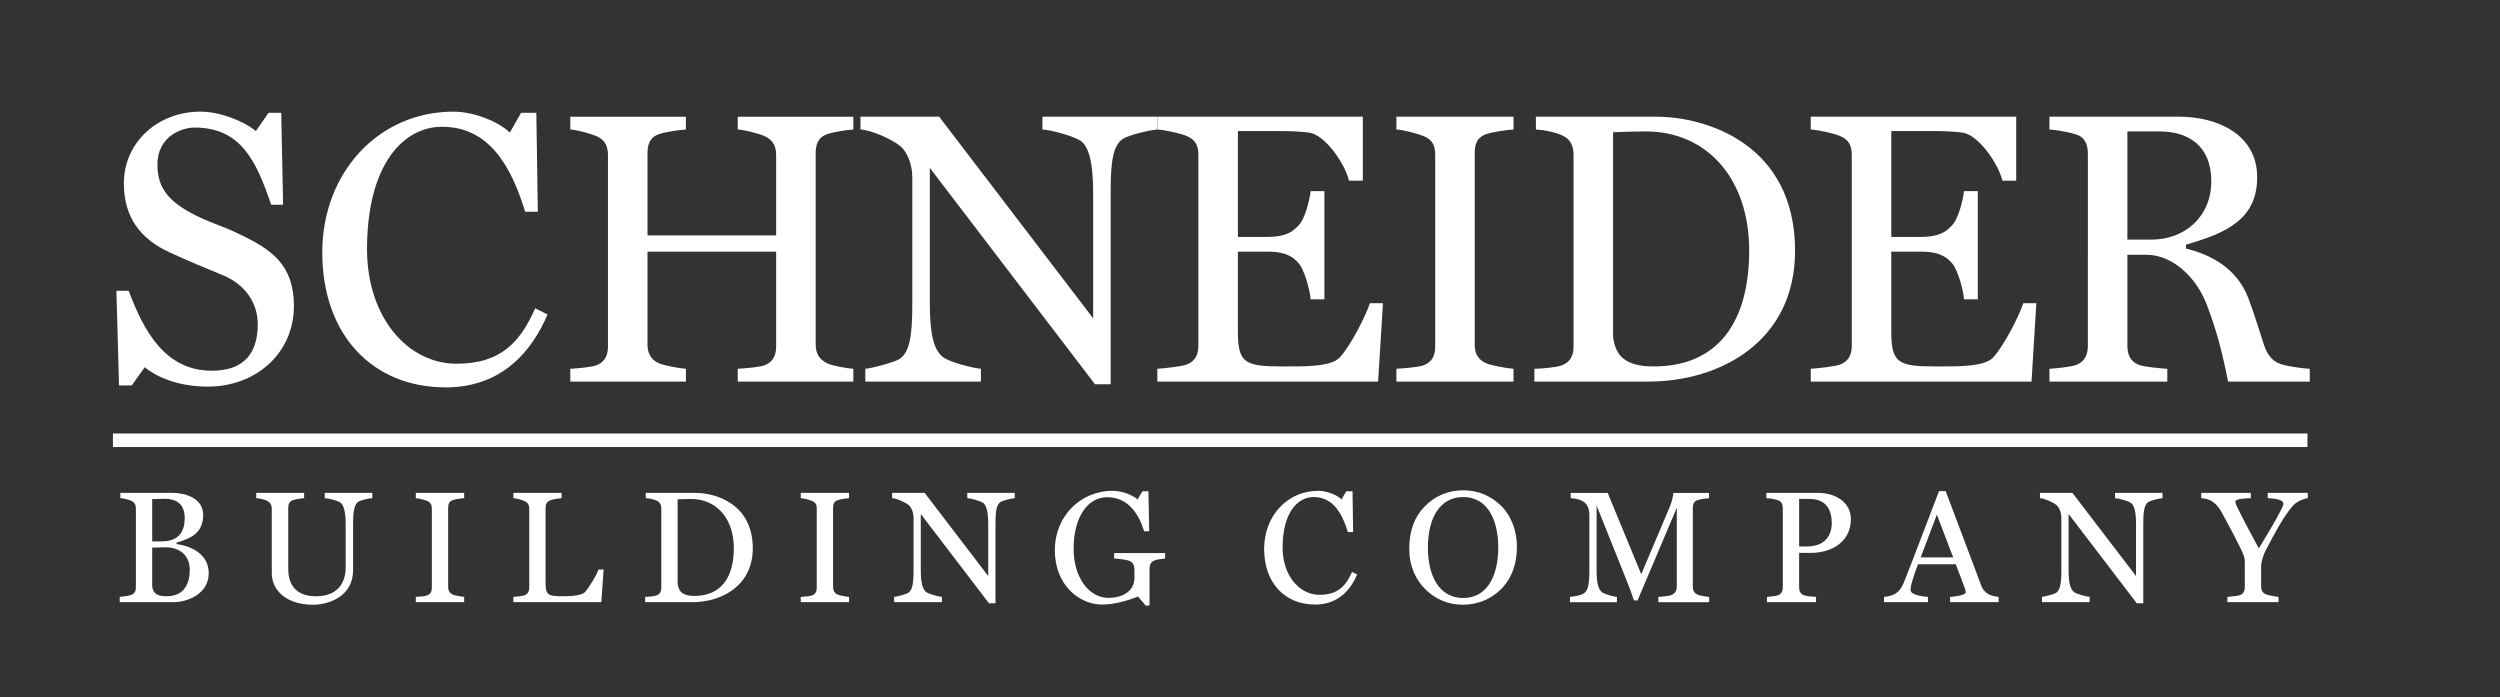 <?xml version="1.0" encoding="utf-8"?>
<!-- Generator: Adobe Illustrator 16.0.4, SVG Export Plug-In . SVG Version: 6.00 Build 0)  -->
<!DOCTYPE svg PUBLIC "-//W3C//DTD SVG 1.1//EN" "http://www.w3.org/Graphics/SVG/1.1/DTD/svg11.dtd">
<svg version="1.1" id="Layer_1" xmlns="http://www.w3.org/2000/svg" xmlns:xlink="http://www.w3.org/1999/xlink" x="0px" y="0px"
	 width="227.907px" height="63.565px" viewBox="0 0 227.907 63.565" enable-background="new 0 0 227.907 63.565"
	 xml:space="preserve">
<rect x="0" y="0" width="227.907" height="63.565" fill="#333333" stroke="none"/>
<g>
	<path fill="#FFFFFF" d="M18.941,35.245c-2.753,0-4.726-0.919-5.745-1.768l-1.19,1.662H10.85l-0.238-8.626h1.122
		c1.394,3.748,3.366,7.283,7.581,7.283c3.026,0,4.182-1.697,4.182-4.243c0-1.909-1.122-3.606-3.162-4.455
		c-1.938-0.813-2.958-1.202-4.861-2.086c-2.618-1.202-4.182-3.146-4.182-6.293c0-3.748,3.094-6.541,6.969-6.541
		c1.768,0,3.875,0.813,5.065,1.768l1.156-1.662h1.156l0.17,8.379h-1.088c-1.36-3.995-2.754-7.036-7.003-7.036
		c-0.986,0-3.366,0.672-3.366,3.394c0,2.05,0.986,3.217,2.855,4.278c1.666,0.955,3.094,1.273,4.624,2.051
		c2.924,1.378,4.964,2.793,4.964,6.541C26.795,32.204,23.327,35.245,18.941,35.245z"/>
	<path fill="#FFFFFF" d="M40.633,35.315c-6.697,0-11.253-4.808-11.253-12.303c0-7.283,5.133-12.834,11.967-12.834
		c1.87,0,4.113,0.919,5.133,1.909l1.02-1.803h1.394L49.03,19.3h-1.156c-1.224-3.995-3.196-7.743-7.582-7.743
		c-3.467,0-6.833,3.359-6.833,11.172c0,6.188,3.706,10.43,8.159,10.43c4.147,0,5.847-2.086,7.173-5.056l1.122,0.566
		C48.521,31.957,45.801,35.315,40.633,35.315z"/>
	<path fill="#FFFFFF" d="M67.254,34.785v-1.167c0.612-0.036,2.006-0.142,2.448-0.318c0.816-0.318,1.054-0.955,1.054-1.732v-8.626
		H59.027v8.45c0,0.778,0.272,1.379,1.054,1.732c0.408,0.177,1.835,0.459,2.448,0.495v1.167H51.99v-1.167
		c0.612-0.036,1.938-0.142,2.38-0.318c0.816-0.318,1.054-0.955,1.054-1.732v-17.43c0-0.778-0.238-1.379-1.054-1.732
		c-0.578-0.248-1.768-0.566-2.38-0.601v-1.167h10.539v1.167c-0.612,0.035-1.836,0.212-2.448,0.424
		c-0.85,0.283-1.054,0.955-1.054,1.732v7.495h11.729v-7.318c0-0.778-0.272-1.379-1.054-1.732c-0.578-0.248-1.836-0.566-2.448-0.601
		v-1.167h10.539v1.167c-0.612,0.035-1.768,0.212-2.379,0.424c-0.85,0.283-1.054,0.955-1.054,1.732v17.43
		c0,0.778,0.272,1.343,1.054,1.732c0.408,0.212,1.768,0.459,2.379,0.495v1.167H67.254z"/>
	<path fill="#FFFFFF" d="M102.375,12.653c-0.918,0.601-1.122,2.121-1.122,4.737v17.642h-1.428L84.765,15.305v12.374
		c0,2.935,0.408,4.208,1.156,4.844c0.578,0.495,2.89,1.061,3.502,1.096v1.167H78.884v-1.167c0.612-0.036,2.788-0.637,3.162-0.919
		c0.816-0.601,1.122-1.874,1.122-4.844V16.118c0-1.025-0.408-2.227-1.088-2.793c-0.816-0.671-2.72-1.485-3.638-1.52v-1.167h7.173
		l14.041,18.384V17.603c0-2.829-0.408-4.278-1.156-4.773c-0.646-0.424-2.686-0.99-3.467-1.025v-1.167h10.471v1.167
		C104.891,11.84,102.919,12.3,102.375,12.653z"/>
	<path fill="#FFFFFF" d="M125.632,34.785h-20.126v-1.167c0.612-0.036,2.244-0.212,2.686-0.389c0.816-0.318,1.054-0.955,1.054-1.732
		V14.138c0-0.778-0.204-1.379-1.054-1.732c-0.646-0.283-2.074-0.566-2.686-0.601v-1.167h18.733v5.833h-1.258
		c-0.374-1.556-2.176-4.172-3.638-4.384c-0.816-0.106-1.734-0.141-2.822-0.141h-3.672v9.651h2.721c1.903,0,2.447-0.671,2.855-1.096
		c0.51-0.53,0.952-2.157,1.054-3.076h1.258v9.864h-1.258c-0.068-1.025-0.646-2.793-1.054-3.252c-0.442-0.495-1.02-1.096-2.855-1.096
		h-2.721v7.248c0,2.899,0.612,3.217,4.046,3.217c1.769,0,4.42,0.071,5.236-0.813c1.02-1.096,2.413-3.889,2.753-4.95h1.19
		L125.632,34.785z"/>
	<path fill="#FFFFFF" d="M127.3,34.785v-1.167c0.612-0.036,2.04-0.142,2.481-0.318c0.816-0.318,1.055-0.919,1.055-1.697v-17.5
		c0-0.778-0.204-1.343-1.055-1.697c-0.611-0.248-1.869-0.566-2.481-0.601v-1.167h10.675v1.167c-0.611,0.035-1.869,0.212-2.481,0.424
		c-0.85,0.283-1.054,0.919-1.054,1.697v17.5c0,0.778,0.271,1.344,1.054,1.697c0.408,0.177,1.87,0.459,2.481,0.495v1.167H127.3z"/>
	<path fill="#FFFFFF" d="M150.282,34.785H139.88v-1.167c0.68,0,2.073-0.142,2.516-0.318c0.815-0.318,1.054-0.955,1.054-1.732v-17.43
		c0-0.778-0.238-1.45-1.054-1.803c-0.816-0.354-1.768-0.495-2.38-0.53v-1.167h10.947c4.657,0,12.681,2.545,12.681,12.232
		C163.644,31.108,156.844,34.785,150.282,34.785z M150.011,11.981c-0.782,0-2.21,0.035-2.958,0.071v18.632
		c0.204,1.732,1.088,2.722,3.706,2.722c5.983,0,8.703-4.207,8.703-10.571C159.462,16.401,155.722,11.981,150.011,11.981z"/>
	<path fill="#FFFFFF" d="M185.199,34.785h-20.126v-1.167c0.611-0.036,2.243-0.212,2.686-0.389c0.815-0.318,1.054-0.955,1.054-1.732
		V14.138c0-0.778-0.204-1.379-1.054-1.732c-0.646-0.283-2.074-0.566-2.686-0.601v-1.167h18.731v5.833h-1.258
		c-0.374-1.556-2.176-4.172-3.638-4.384c-0.815-0.106-1.733-0.141-2.821-0.141h-3.672v9.651h2.72c1.904,0,2.448-0.671,2.855-1.096
		c0.511-0.53,0.952-2.157,1.055-3.076h1.258v9.864h-1.258c-0.068-1.025-0.646-2.793-1.055-3.252
		c-0.441-0.495-1.02-1.096-2.855-1.096h-2.72v7.248c0,2.899,0.612,3.217,4.046,3.217c1.768,0,4.419,0.071,5.235-0.813
		c1.02-1.096,2.414-3.889,2.754-4.95h1.189L185.199,34.785z"/>
	<path fill="#FFFFFF" d="M203.118,34.785c-0.511-2.581-1.021-4.596-1.938-7c-0.951-2.51-3.127-4.561-5.507-4.561h-1.734v8.273
		c0,0.778,0.238,1.45,1.054,1.768c0.442,0.177,1.973,0.318,2.584,0.354v1.167h-10.743v-1.167c0.612-0.036,2.006-0.177,2.448-0.354
		c0.815-0.318,1.054-0.99,1.054-1.768V14.032c0-0.778-0.204-1.485-1.054-1.768c-0.612-0.212-1.836-0.424-2.448-0.459v-1.167h11.831
		c3.434,0,7.105,1.591,7.105,5.515c0,3.854-2.822,5.091-6.493,6.152v0.354c2.04,0.495,4.589,1.662,5.677,4.49
		c0.544,1.415,1.225,3.677,1.395,4.172c0.544,1.732,1.496,1.874,2.142,2.015c0.68,0.142,1.462,0.248,2.073,0.283v1.167H203.118z
		 M196.896,11.981h-2.958v9.864h2.176c3.026,0,5.474-2.05,5.474-5.338C201.588,13.29,199.48,11.981,196.896,11.981z"/>
</g>
<g>
	<path fill="#FFFFFF" d="M15.798,54.895h-4.885v-0.481c0.252-0.015,0.856-0.102,1.039-0.175c0.337-0.131,0.436-0.379,0.436-0.7
		v-7.163c0-0.321-0.099-0.583-0.436-0.729c-0.294-0.131-0.729-0.219-0.982-0.233v-0.481h4.801c1.039,0,2.752,0.438,2.752,1.999
		c0,1.648-1.095,2.145-2.429,2.538V49.6c0.997,0.117,2.934,0.729,2.934,2.655C19.026,54.122,17.131,54.895,15.798,54.895z
		 M15.026,45.472c-0.239,0-0.814,0.015-1.151,0.029v3.852h0.871c1.544,0,2.092-0.89,2.092-2.115
		C16.837,45.792,15.896,45.472,15.026,45.472z M15.068,49.892c-0.252,0-0.94,0.015-1.193,0.029v3.559
		c0.098,0.656,0.492,0.875,1.32,0.875c1.67,0,2.105-1.24,2.105-2.422C17.3,50.752,16.514,49.892,15.068,49.892z"/>
	<path fill="#FFFFFF" d="M32.651,45.749c-0.379,0.248-0.463,1.036-0.463,1.94v4.289c0,2.378-2.19,3.151-3.65,3.151
		c-2.457,0-3.762-1.342-3.762-2.859v-5.893c0-0.321-0.112-0.554-0.435-0.729c-0.253-0.131-0.758-0.219-0.983-0.233v-0.481h4.366
		v0.481c-0.253,0.015-0.758,0.087-1.011,0.175c-0.351,0.117-0.436,0.394-0.436,0.715v5.528c0,1.05,0.351,2.524,2.541,2.524
		c2.232,0,2.695-1.576,2.695-2.582v-3.997c0-1.065-0.168-1.75-0.478-1.955c-0.351-0.233-1.109-0.394-1.432-0.409v-0.481h4.338v0.481
		C33.689,45.428,32.945,45.559,32.651,45.749z"/>
	<path fill="#FFFFFF" d="M37.907,54.895v-0.481c0.253-0.015,0.842-0.058,1.025-0.131c0.337-0.131,0.435-0.379,0.435-0.7v-7.221
		c0-0.321-0.084-0.554-0.435-0.7c-0.253-0.102-0.772-0.233-1.025-0.248v-0.481h4.408v0.481c-0.253,0.015-0.772,0.087-1.025,0.175
		c-0.351,0.117-0.435,0.379-0.435,0.7v7.221c0,0.321,0.112,0.554,0.435,0.7c0.168,0.073,0.772,0.189,1.025,0.204v0.481H37.907z"/>
	<path fill="#FFFFFF" d="M54.818,54.895h-8.016v-0.481c0.253-0.015,0.829-0.073,1.011-0.146c0.337-0.131,0.436-0.408,0.436-0.729
		v-7.133c0-0.321-0.084-0.569-0.436-0.729c-0.252-0.117-0.758-0.248-1.011-0.263v-0.481h4.394v0.481
		c-0.252,0.015-0.772,0.102-1.025,0.19c-0.351,0.117-0.435,0.408-0.435,0.729v6.681c0,1.24,0.155,1.342,1.67,1.342
		c0.688,0,1.643-0.073,1.923-0.379c0.365-0.409,1.081-1.561,1.221-2.057h0.478L54.818,54.895z"/>
	<path fill="#FFFFFF" d="M63.107,54.895h-4.295v-0.481c0.281,0,0.856-0.058,1.039-0.131c0.337-0.131,0.436-0.394,0.436-0.715v-7.191
		c0-0.321-0.099-0.598-0.436-0.744c-0.337-0.146-0.729-0.204-0.982-0.219v-0.481h4.521c1.923,0,5.236,1.05,5.236,5.047
		C68.625,53.378,65.817,54.895,63.107,54.895z M62.995,45.486c-0.323,0-0.912,0.014-1.221,0.029v7.688
		c0.084,0.715,0.449,1.124,1.53,1.124c2.471,0,3.594-1.736,3.594-4.362C66.898,47.31,65.354,45.486,62.995,45.486z"/>
	<path fill="#FFFFFF" d="M72.997,54.895v-0.481c0.253-0.015,0.842-0.058,1.025-0.131c0.337-0.131,0.435-0.379,0.435-0.7v-7.221
		c0-0.321-0.084-0.554-0.435-0.7c-0.253-0.102-0.772-0.233-1.025-0.248v-0.481h4.408v0.481c-0.253,0.015-0.772,0.087-1.025,0.175
		c-0.351,0.117-0.435,0.379-0.435,0.7v7.221c0,0.321,0.112,0.554,0.435,0.7c0.168,0.073,0.772,0.189,1.025,0.204v0.481H72.997z"/>
	<path fill="#FFFFFF" d="M91.213,45.763c-0.379,0.248-0.463,0.875-0.463,1.955v7.279h-0.59l-6.219-8.14v5.105
		c0,1.211,0.168,1.736,0.478,1.999c0.238,0.204,1.193,0.438,1.446,0.452v0.481h-4.352v-0.481c0.253-0.015,1.151-0.263,1.306-0.379
		c0.337-0.248,0.463-0.773,0.463-1.999v-4.843c0-0.423-0.168-0.919-0.449-1.152c-0.337-0.277-1.123-0.613-1.502-0.627v-0.481h2.962
		l5.797,7.585v-4.711c0-1.167-0.168-1.765-0.477-1.969c-0.267-0.175-1.109-0.409-1.432-0.423v-0.481h4.324v0.481
		C92.252,45.428,91.438,45.618,91.213,45.763z"/>
	<path fill="#FFFFFF" d="M105.215,51.102c-0.337,0.161-0.421,0.438-0.421,0.759v3.312l-0.323,0.058l-0.729-0.846
		c-0.814,0.321-2.092,0.729-3.271,0.729c-2.05,0-4.31-1.736-4.31-4.974c0-3.02,2.274-5.397,5.292-5.397
		c0.8,0,1.811,0.379,2.246,0.788l0.449-0.744h0.547l0.07,3.646h-0.463c-0.492-1.59-1.446-3.107-3.397-3.107
		c-1.614,0-3.032,1.619-3.032,4.712c0,2.596,1.404,4.463,3.145,4.463c1.53,0,2.316-0.729,2.4-1.692v-0.817
		c0-0.379-0.098-0.715-0.463-0.861c-0.337-0.131-1.137-0.204-1.39-0.219v-0.496h4.647v0.496
		C105.959,50.957,105.481,50.986,105.215,51.102z"/>
	<path fill="#FFFFFF" d="M119.888,55.114c-2.766,0-4.646-1.984-4.646-5.076c0-3.005,2.12-5.295,4.941-5.295
		c0.772,0,1.699,0.379,2.12,0.788l0.421-0.744h0.576l0.056,3.72h-0.478c-0.505-1.648-1.319-3.195-3.13-3.195
		c-1.433,0-2.822,1.386-2.822,4.61c0,2.553,1.53,4.303,3.369,4.303c1.713,0,2.415-0.861,2.962-2.086l0.464,0.233
		C123.145,53.728,122.021,55.114,119.888,55.114z"/>
	<path fill="#FFFFFF" d="M136.825,53.728c-0.913,0.875-2.05,1.4-3.496,1.4c-1.277,0-2.442-0.481-3.354-1.371
		c-0.927-0.904-1.502-2.145-1.502-3.734c0-1.59,0.449-2.859,1.361-3.808c0.954-1.006,2.19-1.517,3.552-1.517
		c1.319,0,2.513,0.453,3.565,1.517c0.828,0.861,1.334,2.203,1.334,3.632C138.285,51.365,137.85,52.692,136.825,53.728z
		 M133.386,45.311c-1.993,0-3.215,1.707-3.215,4.639c0,2.524,1.024,4.566,3.215,4.566c2.176,0,3.2-1.999,3.2-4.624
		C136.586,47.587,135.716,45.311,133.386,45.311z"/>
	<path fill="#FFFFFF" d="M151.178,54.895v-0.481c0.253-0.015,1.025-0.073,1.222-0.175c0.323-0.175,0.463-0.409,0.463-0.744v-7.206
		l-3.579,8.446h-0.337c-0.169-0.569-0.491-1.4-0.744-2.027l-2.653-6.623v5.893c0,1.211,0.169,1.736,0.478,1.999
		c0.238,0.204,1.123,0.423,1.375,0.438v0.481h-4.281v-0.481c0.238-0.029,0.969-0.102,1.306-0.35s0.463-0.817,0.463-2.013v-5.047
		c0-0.598-0.154-0.963-0.435-1.196c-0.337-0.277-0.885-0.379-1.264-0.394v-0.481h3.369l3.061,7.411l2.611-6.17
		c0.225-0.54,0.309-1.08,0.322-1.24h3.243v0.481c-0.253,0.015-0.786,0.087-1.039,0.175c-0.351,0.117-0.436,0.394-0.436,0.715v7.191
		c0,0.321,0.112,0.554,0.436,0.715c0.169,0.087,0.8,0.189,1.053,0.204v0.481H151.178z"/>
	<path fill="#FFFFFF" d="M165.108,50.402h-1.095v3.137c0,0.321,0.098,0.598,0.435,0.729c0.183,0.073,0.758,0.131,1.109,0.146v0.481
		h-4.479v-0.481c0.253-0.015,0.828-0.073,1.011-0.146c0.337-0.131,0.436-0.408,0.436-0.729v-7.192c0-0.321-0.084-0.627-0.436-0.744
		c-0.351-0.117-0.813-0.175-1.066-0.19v-0.481h4.702c1.657,0,3.005,0.89,3.005,2.393C168.73,49.439,166.919,50.402,165.108,50.402z
		 M164.968,45.486h-0.954v4.333h0.688c2.021,0,2.288-1.444,2.288-2.13C166.989,46.595,166.568,45.486,164.968,45.486z"/>
	<path fill="#FFFFFF" d="M177.776,54.895v-0.481c0.491-0.029,1.418-0.16,1.418-0.408c0-0.103-0.014-0.219-0.056-0.336l-0.843-2.231
		h-3.439c-0.21,0.525-0.407,1.094-0.533,1.531c-0.099,0.321-0.154,0.613-0.154,0.817c0,0.452,1.095,0.598,1.586,0.627v0.481h-4.001
		v-0.481c0.267-0.015,0.73-0.117,0.983-0.263c0.337-0.204,0.589-0.481,0.8-0.992c0.997-2.509,2.162-5.602,3.229-8.388h0.604
		c1.433,3.763,2.752,7.323,3.271,8.679c0.112,0.292,0.295,0.511,0.632,0.715c0.252,0.146,0.659,0.233,0.926,0.248v0.481H177.776z
		 M176.569,46.916l-1.474,3.895h2.962L176.569,46.916z"/>
	<path fill="#FFFFFF" d="M195.85,45.763c-0.379,0.248-0.463,0.875-0.463,1.955v7.279h-0.59l-6.219-8.14v5.105
		c0,1.211,0.169,1.736,0.478,1.999c0.238,0.204,1.193,0.438,1.445,0.452v0.481h-4.352v-0.481c0.253-0.015,1.151-0.263,1.306-0.379
		c0.337-0.248,0.463-0.773,0.463-1.999v-4.843c0-0.423-0.168-0.919-0.449-1.152c-0.337-0.277-1.123-0.613-1.502-0.627v-0.481h2.962
		l5.798,7.585v-4.711c0-1.167-0.168-1.765-0.478-1.969c-0.267-0.175-1.108-0.409-1.432-0.423v-0.481h4.324v0.481
		C196.889,45.428,196.074,45.618,195.85,45.763z"/>
	<path fill="#FFFFFF" d="M209.57,45.69c-0.365,0.219-0.449,0.277-0.814,0.744c-0.758,0.992-1.319,2.057-2.134,3.589
		c-0.28,0.525-0.491,1.152-0.491,1.634v1.794c0,0.336,0.112,0.583,0.436,0.729c0.168,0.073,0.898,0.219,1.151,0.233v0.481h-4.661
		v-0.481c0.253-0.015,0.969-0.087,1.151-0.16c0.337-0.131,0.436-0.409,0.436-0.729v-2.393c0-0.292-0.155-0.656-0.365-1.094
		c-0.646-1.313-1.193-2.334-1.783-3.399c-0.295-0.525-0.59-0.788-0.927-0.992c-0.252-0.146-0.632-0.219-0.898-0.233v-0.481h4.521
		v0.481c-0.491,0.029-1.418,0.029-1.418,0.35c0,0.204,0.898,1.926,2.148,4.23c1.305-2.13,2.246-3.807,2.246-4.041
		c0-0.438-0.786-0.496-1.433-0.54v-0.481h3.65v0.481C210.216,45.428,209.725,45.588,209.57,45.69z"/>
</g>
<rect x="10.295" y="39.518" fill="#FFFFFF" width="200.057" height="1.234"/>
</svg>
